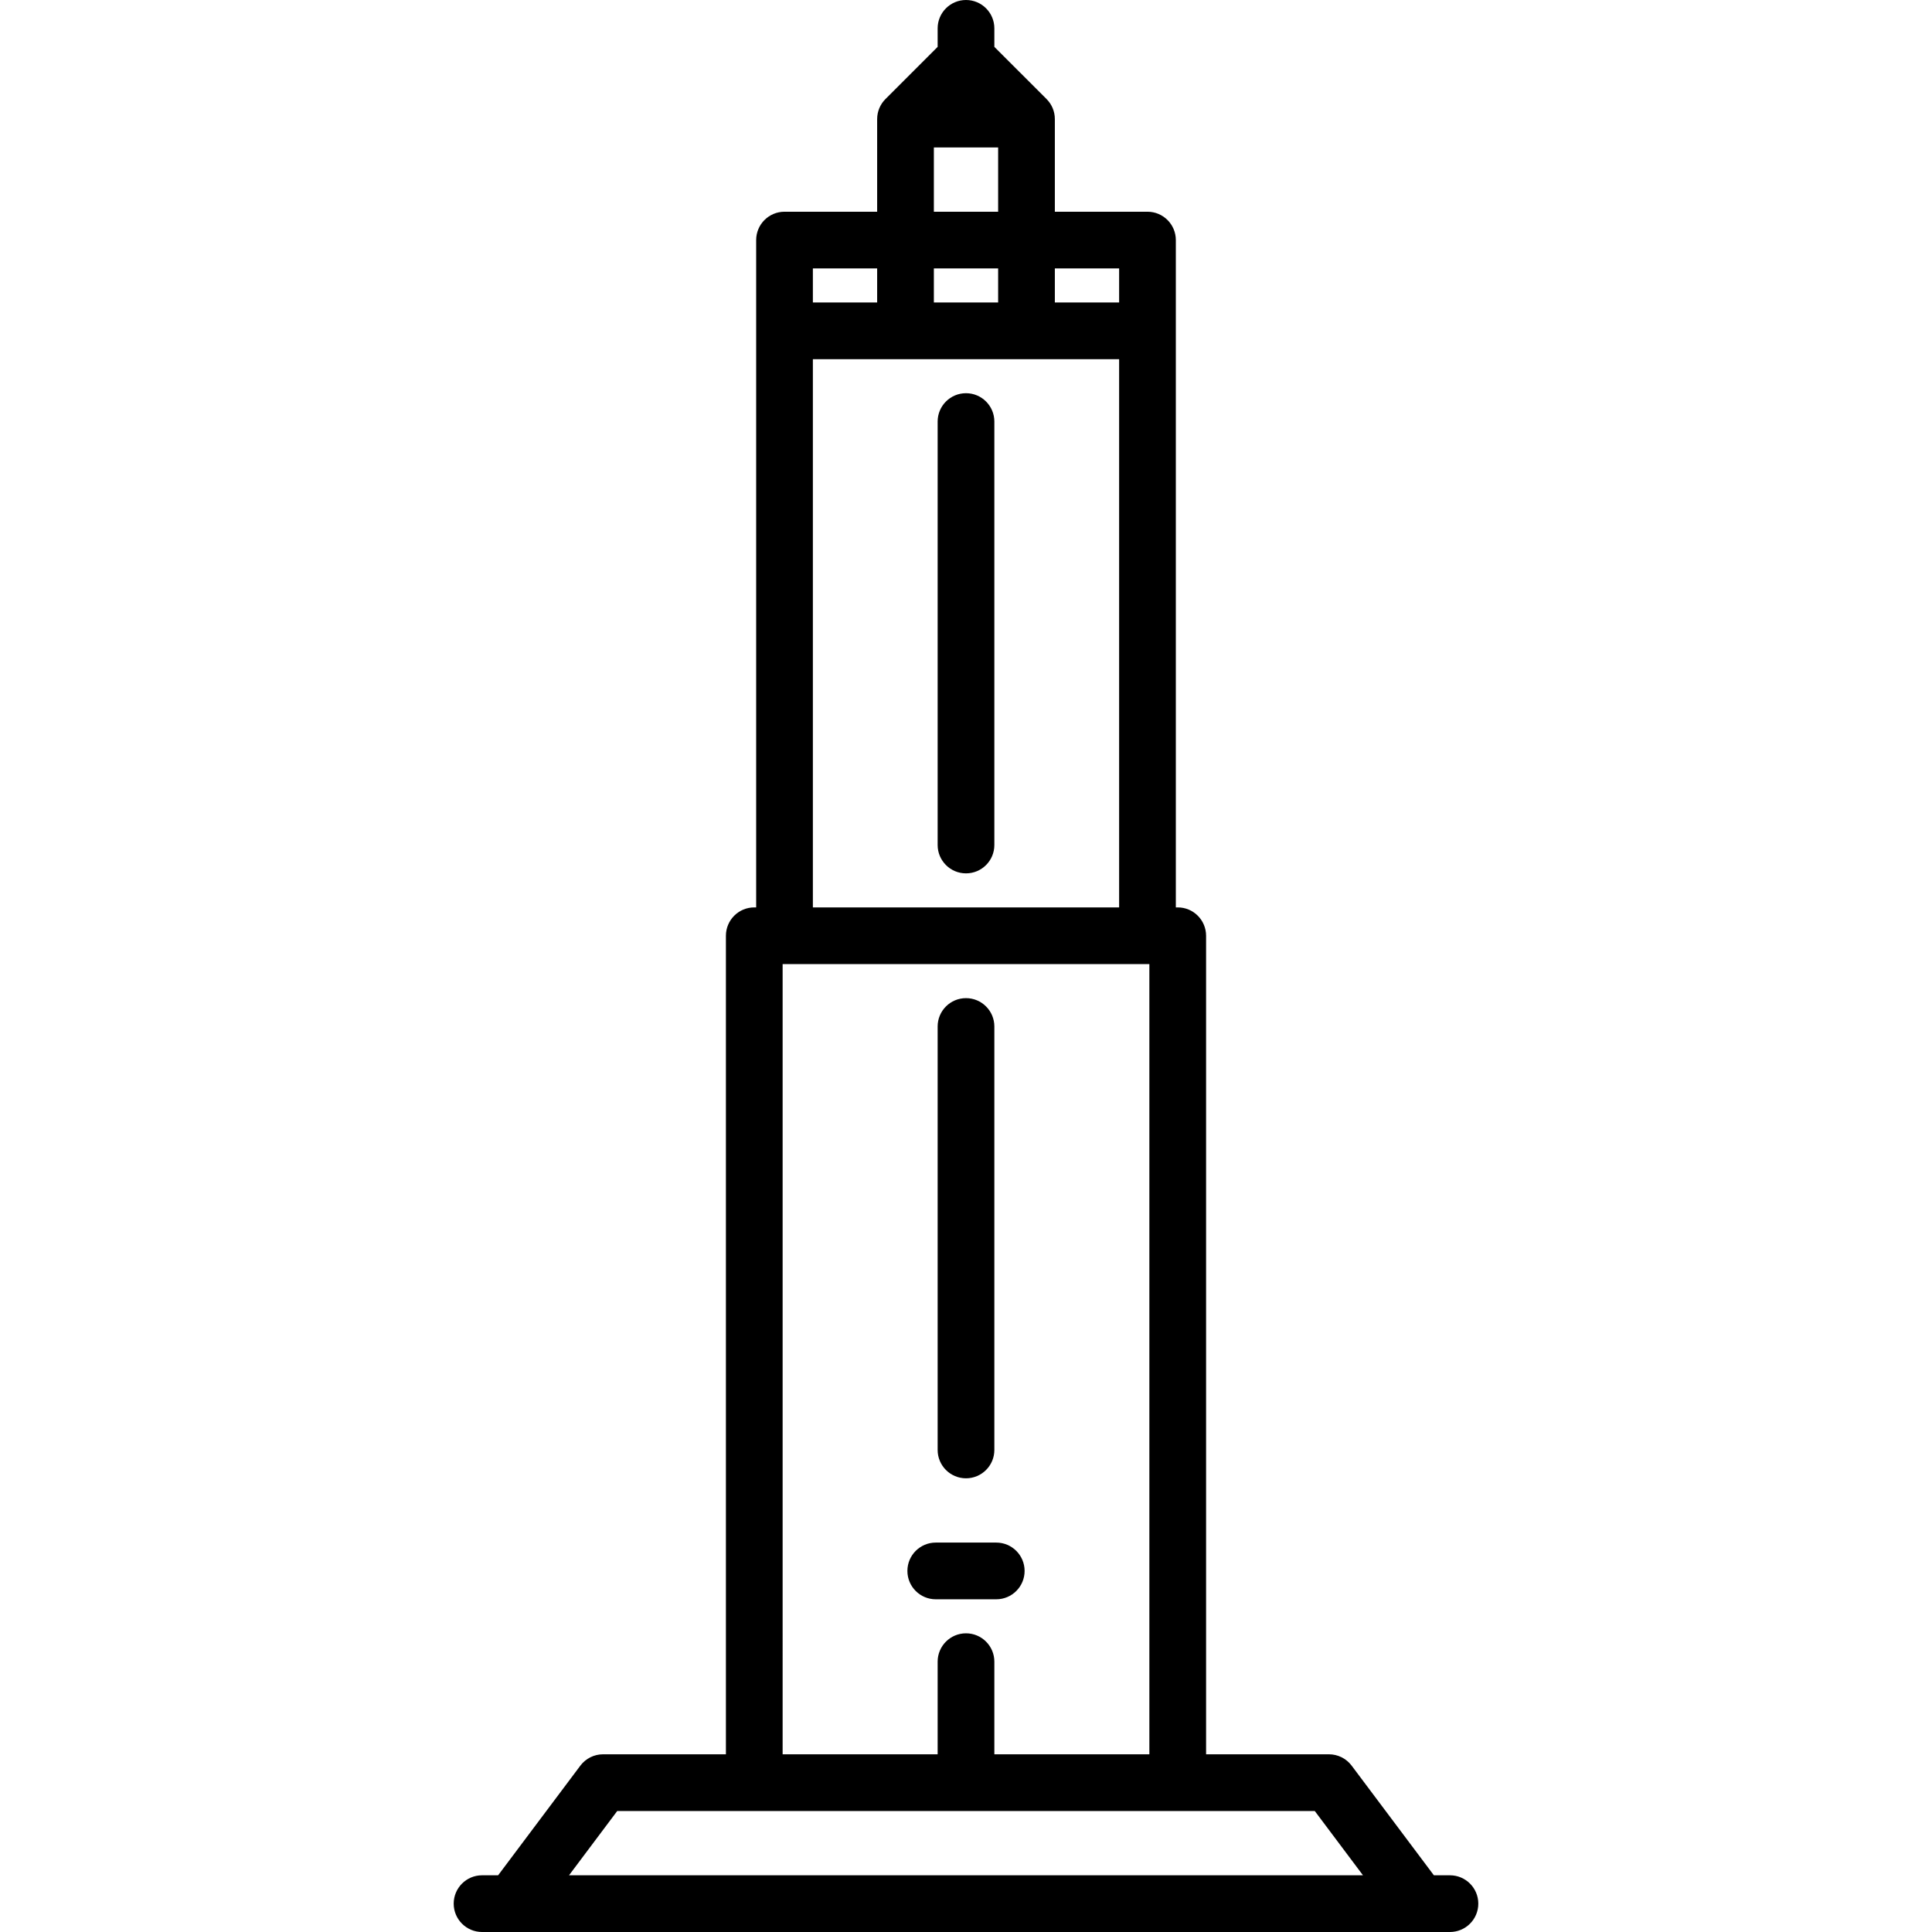 <?xml version="1.0" encoding="iso-8859-1"?>
<!-- Uploaded to: SVG Repo, www.svgrepo.com, Generator: SVG Repo Mixer Tools -->
<!DOCTYPE svg PUBLIC "-//W3C//DTD SVG 1.1//EN" "http://www.w3.org/Graphics/SVG/1.1/DTD/svg11.dtd">
<svg fill="#000000" height="800px" width="800px" version="1.1" id="Capa_1" xmlns="http://www.w3.org/2000/svg" xmlns:xlink="http://www.w3.org/1999/xlink" 
	 viewBox="0 0 511 511" xml:space="preserve">
<g>
	<path d="M255.5,104c-4.142,0-7.5,3.358-7.5,7.5v112c0,4.142,3.358,7.5,7.5,7.5s7.5-3.358,7.5-7.5v-112
		C263,107.358,259.642,104,255.5,104z"/>
	<path d="M255.5,391c4.142,0,7.5-3.358,7.5-7.5v-112c0-4.142-3.358-7.5-7.5-7.5s-7.5,3.358-7.5,7.5v112
		C248,387.642,251.358,391,255.5,391z"/>
	<path d="M263.5,423c4.142,0,7.5-3.358,7.5-7.5s-3.358-7.5-7.5-7.5h-16c-4.142,0-7.5,3.358-7.5,7.5s3.358,7.5,7.5,7.5H263.5z"/>
	<path d="M383.5,496h-4.25l-21.75-29c-1.417-1.889-3.639-3-6-3H319V247.5c0-4.142-3.358-7.5-7.5-7.5H311V63.5
		c0-4.142-3.358-7.5-7.5-7.5H279V31.502c0-0.248-0.013-0.496-0.037-0.744c-0.01-0.106-0.031-0.21-0.045-0.315
		c-0.02-0.137-0.036-0.274-0.063-0.411c-0.024-0.122-0.058-0.24-0.088-0.36c-0.029-0.117-0.055-0.235-0.09-0.351
		c-0.036-0.118-0.08-0.231-0.121-0.347c-0.041-0.116-0.079-0.232-0.126-0.346c-0.045-0.108-0.098-0.212-0.147-0.317
		c-0.054-0.116-0.106-0.233-0.167-0.347c-0.055-0.103-0.118-0.2-0.177-0.3c-0.066-0.11-0.128-0.222-0.2-0.329
		c-0.075-0.112-0.158-0.217-0.239-0.324c-0.066-0.088-0.127-0.179-0.198-0.264c-0.157-0.192-0.323-0.376-0.498-0.551L263,12.394V7.5
		c0-4.142-3.358-7.5-7.5-7.5S248,3.358,248,7.5v4.894l-13.802,13.802c-0.175,0.175-0.341,0.36-0.498,0.551
		c-0.071,0.086-0.132,0.176-0.198,0.264c-0.081,0.107-0.164,0.212-0.239,0.324c-0.072,0.107-0.134,0.219-0.2,0.329
		c-0.06,0.1-0.122,0.197-0.177,0.3c-0.061,0.113-0.112,0.23-0.167,0.345c-0.05,0.106-0.103,0.21-0.148,0.319
		c-0.047,0.113-0.085,0.229-0.126,0.344c-0.042,0.116-0.086,0.23-0.122,0.349c-0.035,0.116-0.061,0.234-0.09,0.351
		c-0.03,0.12-0.064,0.238-0.088,0.36c-0.027,0.136-0.043,0.273-0.063,0.411c-0.015,0.105-0.035,0.208-0.045,0.315
		c-0.024,0.247-0.037,0.496-0.037,0.744V56h-24.5c-4.142,0-7.5,3.358-7.5,7.5V240h-0.5c-4.142,0-7.5,3.358-7.5,7.5V464h-32.5
		c-2.361,0-4.583,1.111-6,3l-21.75,29h-4.25c-4.142,0-7.5,3.358-7.5,7.5s3.358,7.5,7.5,7.5h247.997c0.003,0,0.006,0,0.009,0
		c0.002,0,0.004,0,0.006,0h7.988c4.142,0,7.5-3.358,7.5-7.5S387.642,496,383.5,496z M296,71v9h-17v-9H296z M247,80v-9h17v9H247z
		 M247,39h17v17h-17V39z M232,71v9h-17v-9H232z M215,95h81v145h-81V95z M207,255h97v209h-41v-24.5c0-4.142-3.358-7.5-7.5-7.5
		s-7.5,3.358-7.5,7.5V464h-41V255z M163.25,479h184.5l12.75,17h-210L163.25,479z"/>
</g>
</svg>